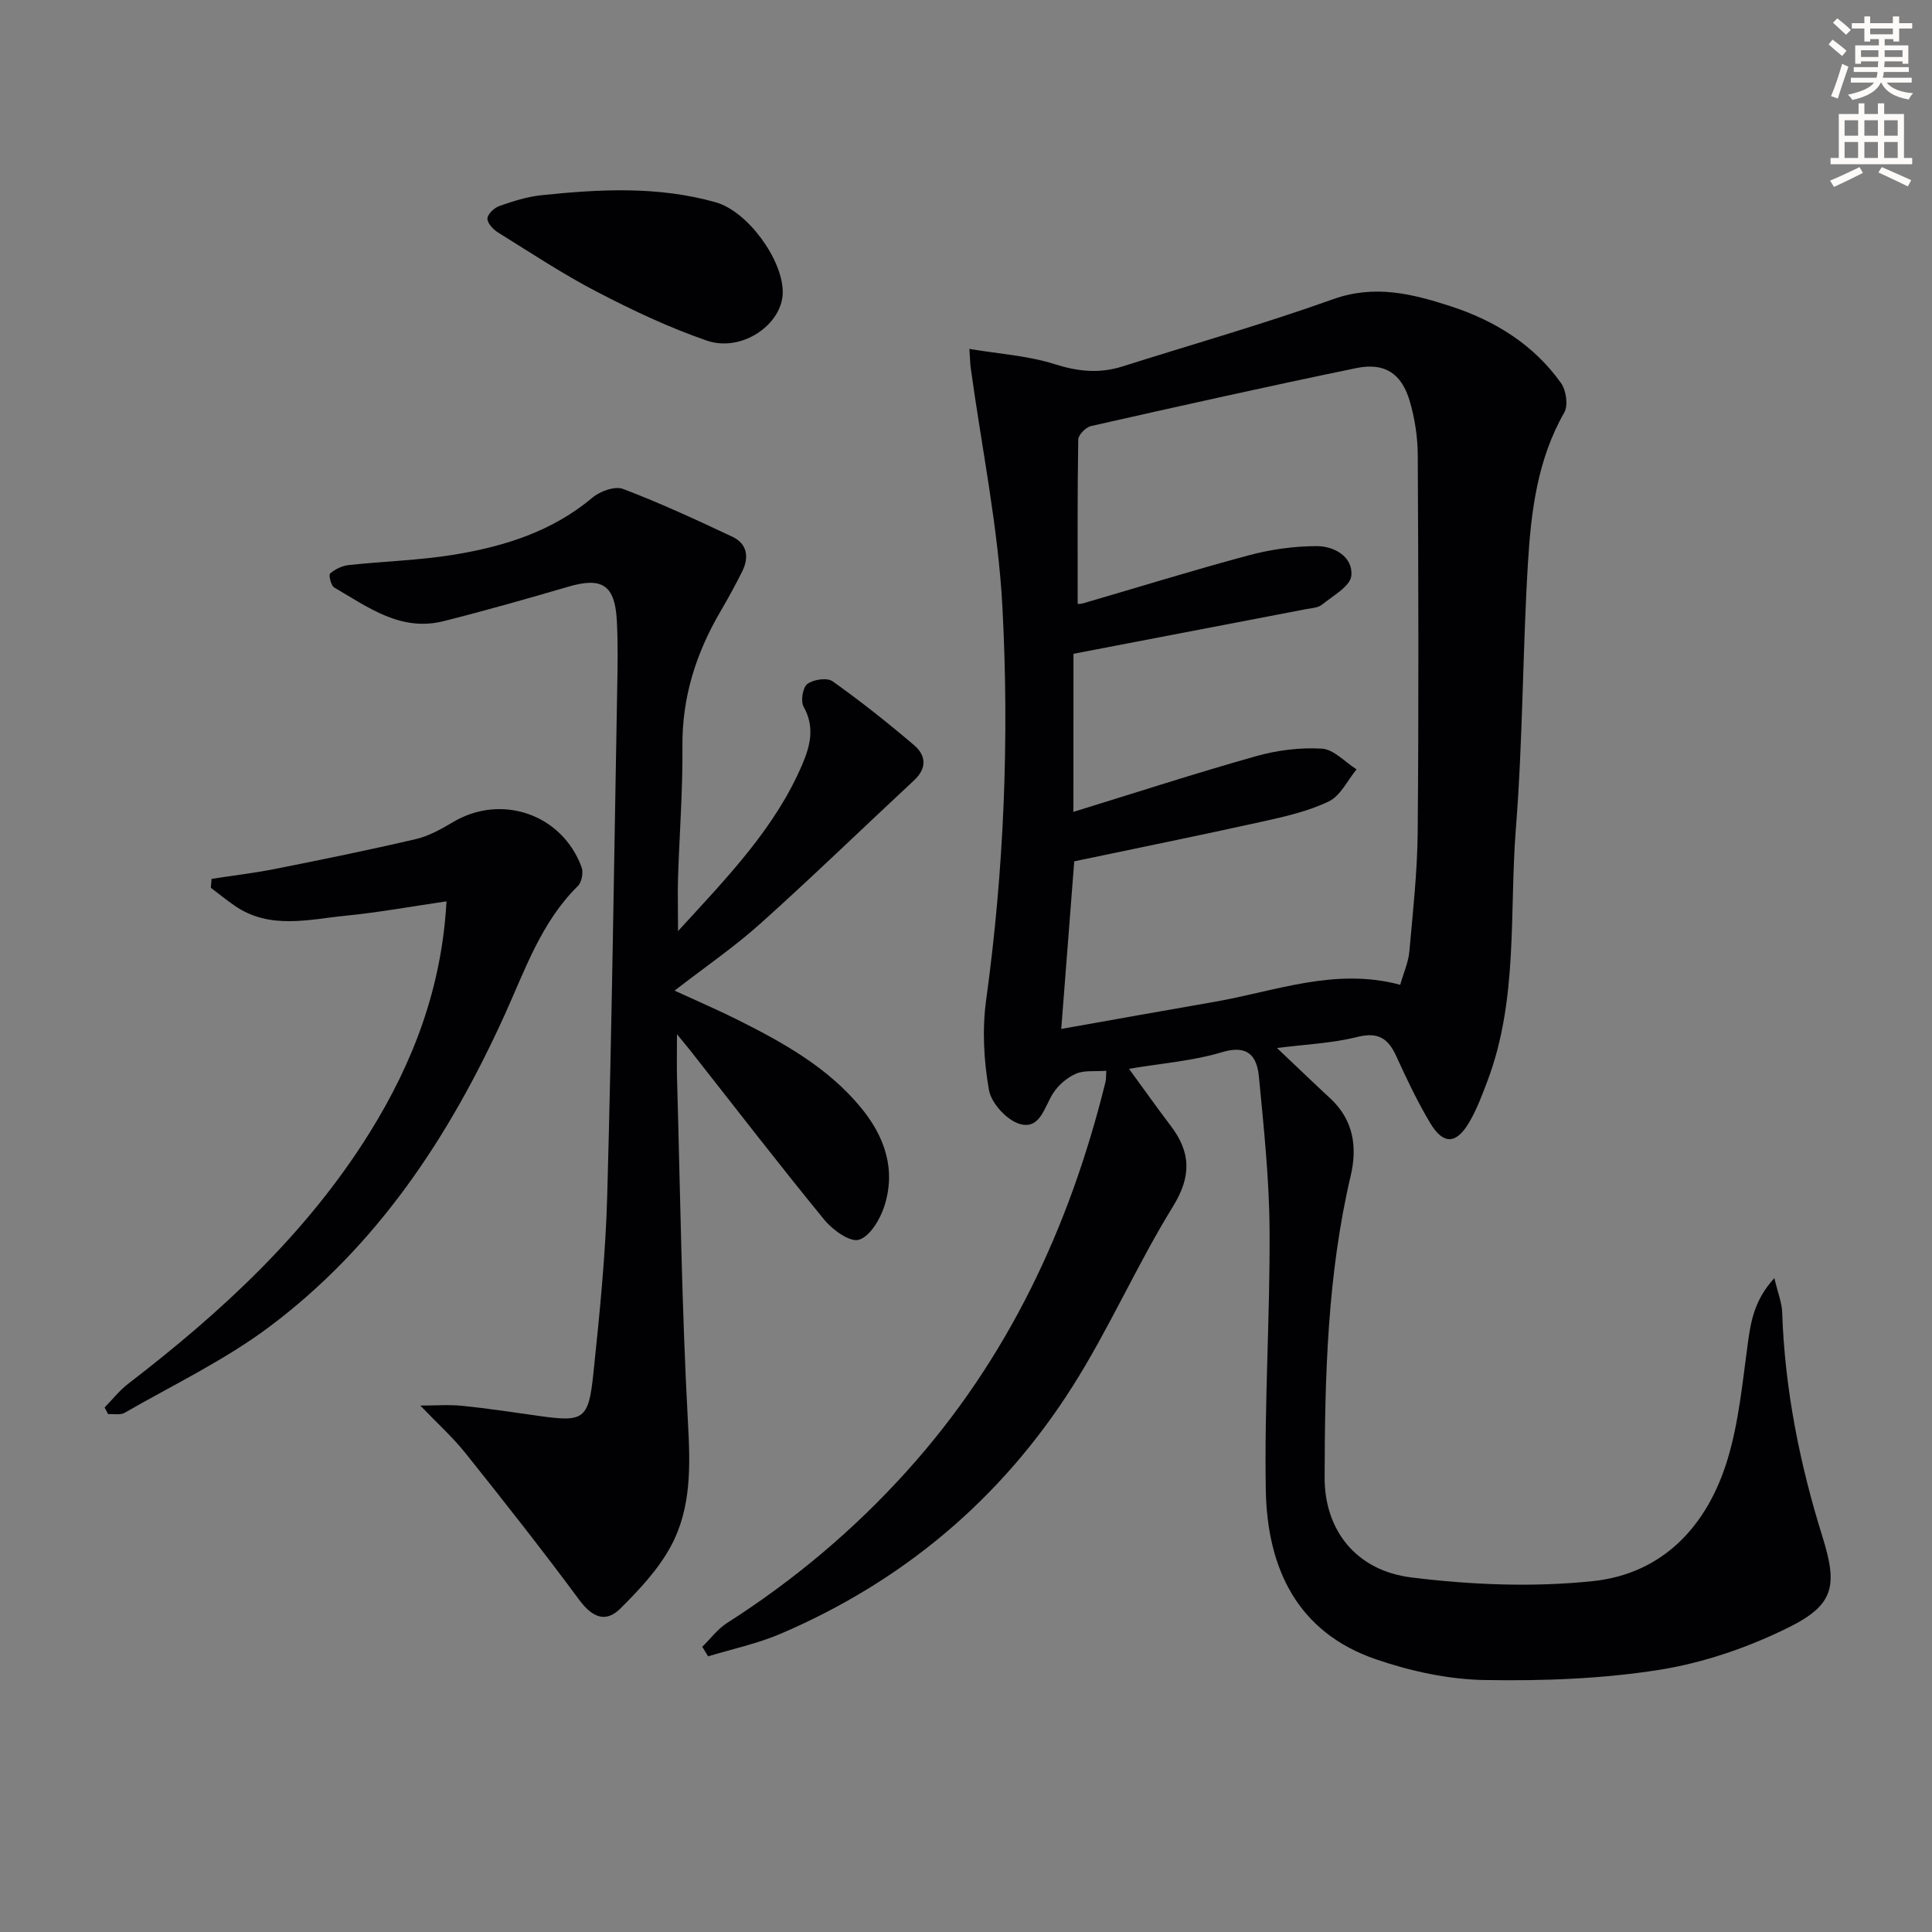 <svg enable-background="new 0 0 400 400" viewBox="0 0 400 400" xmlns="http://www.w3.org/2000/svg"><rect x="0" y="0" width="400" height="400" fill="#808080" stroke="none"/><path d="m378.6 9.2.8-1c.9.7 1.9 1.4 2.9 2.3l-.9 1.1c-1.1-.9-2-1.7-2.8-2.4zm.5 10.7c.9-2.1 1.6-4.3 2.3-6.7.4.2.8.4 1.3.6-.7 2.1-1.5 4.3-2.2 6.6zm.4-15.2.9-.9c1 .8 2 1.6 2.8 2.4l-1 1c-1-.9-1.9-1.8-2.7-2.5zm12.5-1.3h1.2v1.4h2.7v1.1h-2.7v2.7h-1.2v-.5h-1.8v1.3h4.9v3.8h-1.2v-.5h-3.7c0 .4-.1.9-.1 1.2h5.1v1h-5.2c0 .5-.1.9-.2 1.2h6v1h-5.2c1.1 1.3 2.9 2 5.5 2.2-.4.4-.7.8-.9 1.3-2.9-.5-4.8-1.6-5.7-3.5h-.1c-.8 1.7-2.7 2.9-5.9 3.6-.2-.4-.6-.8-.9-1.1 2.8-.6 4.6-1.4 5.4-2.5h-4.8v-1h5.3c.1-.3.2-.7.2-1.2h-4.9v-1h5c0-.4 0-.8.1-1.2h-3.6v.5h-1.2v-3.8h4.9v-1.3h-1.8v.5h-1.2v-2.7h-2.6v-1.1h2.6v-1.4h1.2v1.4h4.7v-1.4zm-6.7 8.4h3.6c0-.4 0-.9 0-1.4h-3.6zm1.9-4.7h4.7v-1.2h-4.7zm6.7 3.3h-3.7v1.4h3.7z" fill="#fcfbfa"/><path d="m384.7 21.4h1.3v2.2h2.8v-2.2h1.3v2.2h4.1v9.1h1.7v1.3h-16.9v-1.3h1.7v-9.1h4.1v-2.2zm.3 13.2.7 1.2c-1.8.9-3.8 1.9-6 2.9-.2-.4-.5-.8-.8-1.3 2.4-1 4.4-2 6.1-2.8zm-3.1-6.5h2.8v-3.2h-2.8zm0 4.6h2.8v-3.3h-2.8zm4.1-4.6h2.8v-3.2h-2.8zm0 4.6h2.8v-3.3h-2.8zm3.6 1.9c2.1.9 4.1 1.8 6.1 2.7l-.7 1.3c-2.2-1.1-4.2-2-6.1-2.9zm3.3-9.7h-2.8v3.2h2.8zm-2.8 7.8h2.8v-3.3h-2.8z" fill="#fcfbfa"/><g fill="#010103"><path d="m229.04 221.69c-2.42.18-4.56-.13-6.25.6-1.82.79-3.61 2.3-4.7 3.97-1.86 2.83-2.69 7.63-6.9 6.46-2.68-.74-5.94-4.28-6.43-7.01-1.08-6.08-1.43-12.55-.59-18.66 3.71-26.98 4.8-54.1 3.38-81.19-.87-16.65-4.31-33.17-6.58-49.75-.11-.81-.12-1.64-.27-3.87 6.2 1.04 12.14 1.4 17.64 3.15 4.84 1.54 9.29 1.99 14.05.48 14.56-4.61 29.26-8.79 43.63-13.93 8.57-3.06 16.35-1.12 24.22 1.43 9.2 2.98 17.27 7.94 22.96 15.95 1.06 1.49 1.51 4.61.67 6.08-5.57 9.73-6.88 20.46-7.53 31.23-1.1 18.27-1.05 36.61-2.49 54.84-1.38 17.47.51 35.37-5.87 52.28-1.11 2.94-2.22 5.94-3.81 8.63-2.69 4.58-5.37 4.65-8.09.09-2.63-4.41-4.85-9.09-6.98-13.77-1.69-3.72-3.77-5.1-8.13-4-5.2 1.31-10.67 1.52-16.58 2.28 4.09 3.87 7.53 7.19 11.04 10.44 4.81 4.47 5.62 10.05 4.21 16.04-4.83 20.57-5.35 41.52-5.39 62.47-.02 10.85 6.49 19.24 17.94 20.66 12.38 1.54 25.18 2.06 37.56.77 14.59-1.53 23.78-11.51 27.93-25.24 2.33-7.7 3.08-15.91 4.18-23.93.63-4.61 1.33-9 5.5-13.57.74 3.13 1.56 5.1 1.62 7.09.54 15.88 3.61 31.3 8.33 46.42 3.17 10.15 2.5 14.11-7.01 18.82-8.33 4.13-17.54 7.3-26.69 8.76-11.92 1.89-24.18 2.33-36.27 2.12-7.49-.13-15.23-1.82-22.36-4.25-16.46-5.6-22.62-18.97-22.91-35.07-.32-17.92.89-35.86.78-53.79-.06-10.59-1.19-21.19-2.2-31.76-.4-4.2-2.18-6.76-7.63-5.12-5.99 1.81-12.38 2.28-19.27 3.45 3.05 4.17 5.76 8.02 8.61 11.76 4.19 5.5 4.37 10.45.49 16.74-7.49 12.14-13.23 25.36-20.87 37.38-14.75 23.21-35.09 40.29-60.45 51.12-4.77 2.03-9.94 3.12-14.92 4.64-.4-.66-.81-1.32-1.21-1.98 1.7-1.66 3.17-3.68 5.13-4.93 13.84-8.83 26.27-19.28 37.26-31.48 20.87-23.14 33.64-50.41 41.06-80.41.17-.62.12-1.3.19-2.44zm-6.8-53.6c12.79-3.94 25.21-7.98 37.77-11.52 4.39-1.24 9.16-1.85 13.68-1.57 2.47.15 4.78 2.78 7.17 4.29-1.88 2.28-3.32 5.46-5.74 6.63-4.27 2.06-9.08 3.14-13.76 4.18-12.93 2.86-25.9 5.49-38.95 8.23-.86 11.15-1.76 22.64-2.69 34.7 10.59-1.88 21.15-3.78 31.72-5.61 12.62-2.19 24.95-7.16 38.46-3.53.7-2.48 1.69-4.65 1.89-6.89.74-8.26 1.66-16.55 1.73-24.83.22-25.98.15-51.96.01-77.95-.02-3.76-.61-7.64-1.68-11.25-1.7-5.7-5.22-7.96-11.05-6.76-18.35 3.79-36.64 7.87-54.91 12-1.08.24-2.63 1.81-2.65 2.79-.19 11.28-.12 22.56-.12 34-.17.01.48.09 1.06-.07 11.46-3.33 22.85-6.88 34.37-9.96 4.55-1.22 9.38-1.9 14.09-1.9 3.59 0 7.51 2.19 7.14 6.12-.2 2.18-3.81 4.16-6.07 5.99-.82.67-2.18.73-3.32.94-15.91 3.07-31.82 6.11-48.14 9.24-.01 10.02-.01 20.95-.01 32.73z"/><path d="m140.38 192.77c10.39-11.33 20.11-21.37 25.72-34.49 1.67-3.91 2.63-7.78.28-11.96-.65-1.15-.19-3.99.77-4.71 1.24-.94 4.09-1.36 5.22-.56 5.82 4.13 11.42 8.58 16.86 13.21 2.47 2.1 2.76 4.74.03 7.29-10.6 9.86-21 19.95-31.77 29.62-5.4 4.85-11.44 8.98-17.83 13.93 4.67 2.15 9.01 4.01 13.22 6.12 9.4 4.72 18.56 9.82 25.39 18.13 4.94 6.01 7.27 12.83 4.81 20.42-.88 2.71-2.97 6.21-5.25 6.91-1.84.56-5.44-2.03-7.16-4.13-9.49-11.59-18.63-23.47-27.9-35.24-.5-.64-1.03-1.25-2.61-3.18 0 3.91-.06 6.43.01 8.95.67 23.78.97 47.59 2.26 71.34.49 9.01.75 17.76-3.53 25.7-2.59 4.81-6.55 9.02-10.47 12.92-3.1 3.08-5.89 1.73-8.51-1.81-7.6-10.27-15.52-20.32-23.5-30.31-2.68-3.36-5.92-6.28-9.4-9.91 3.04 0 5.89-.23 8.68.05 5.28.53 10.53 1.34 15.79 2.08 9.32 1.32 10.36.82 11.35-8.66 1.3-12.39 2.56-24.83 2.89-37.27.95-34.78 1.42-69.57 2.05-104.36.09-4.82.19-9.66-.08-14.48-.41-7.28-3.09-8.93-10-6.91-8.6 2.51-17.21 4.97-25.9 7.15-8.82 2.22-15.62-2.91-22.6-6.97-.68-.39-1.19-2.62-.85-2.91 1.04-.89 2.49-1.59 3.85-1.74 7.26-.79 14.62-.97 21.81-2.15 10.39-1.71 20.33-4.8 28.67-11.83 1.57-1.32 4.64-2.42 6.32-1.78 7.69 2.92 15.17 6.39 22.62 9.89 3.1 1.46 3.5 4.25 2.05 7.18-1.4 2.83-2.93 5.59-4.52 8.32-5.05 8.63-7.96 17.76-7.86 27.93.08 9.14-.63 18.29-.92 27.43-.08 3.07.01 6.18.01 10.79z"/><path d="m21.66 291.4c1.63-1.66 3.09-3.54 4.92-4.94 19.25-14.78 36.93-31.08 49.89-51.86 9.07-14.54 15.02-30.17 15.97-47.99-7.12 1.04-13.89 2.28-20.72 2.96-7.8.77-15.83 2.98-23.13-2.05-1.7-1.17-3.3-2.47-4.94-3.72.05-.61.1-1.23.15-1.84 4.39-.68 8.81-1.2 13.17-2.06 9.74-1.94 19.48-3.92 29.15-6.18 2.69-.63 5.26-2.08 7.68-3.52 10-5.94 22.57-1.65 26.61 9.34.4 1.09.04 3.1-.76 3.89-7.6 7.49-10.92 17.34-15.17 26.7-11.42 25.17-26.38 47.85-48.73 64.58-9.24 6.92-19.87 11.99-29.94 17.79-.9.52-2.27.21-3.43.28-.24-.46-.48-.92-.72-1.38z"/><path d="m162.06 60.42c.04 6.68-8.44 12.62-15.75 10.09-7.81-2.7-15.37-6.27-22.71-10.09-7.07-3.67-13.74-8.1-20.52-12.31-1-.62-2.22-1.95-2.16-2.89s1.43-2.21 2.5-2.58c2.8-.98 5.71-1.91 8.65-2.22 12.11-1.27 24.25-1.91 36.17 1.48 6.55 1.88 13.78 11.78 13.82 18.52z"/></g></svg>

